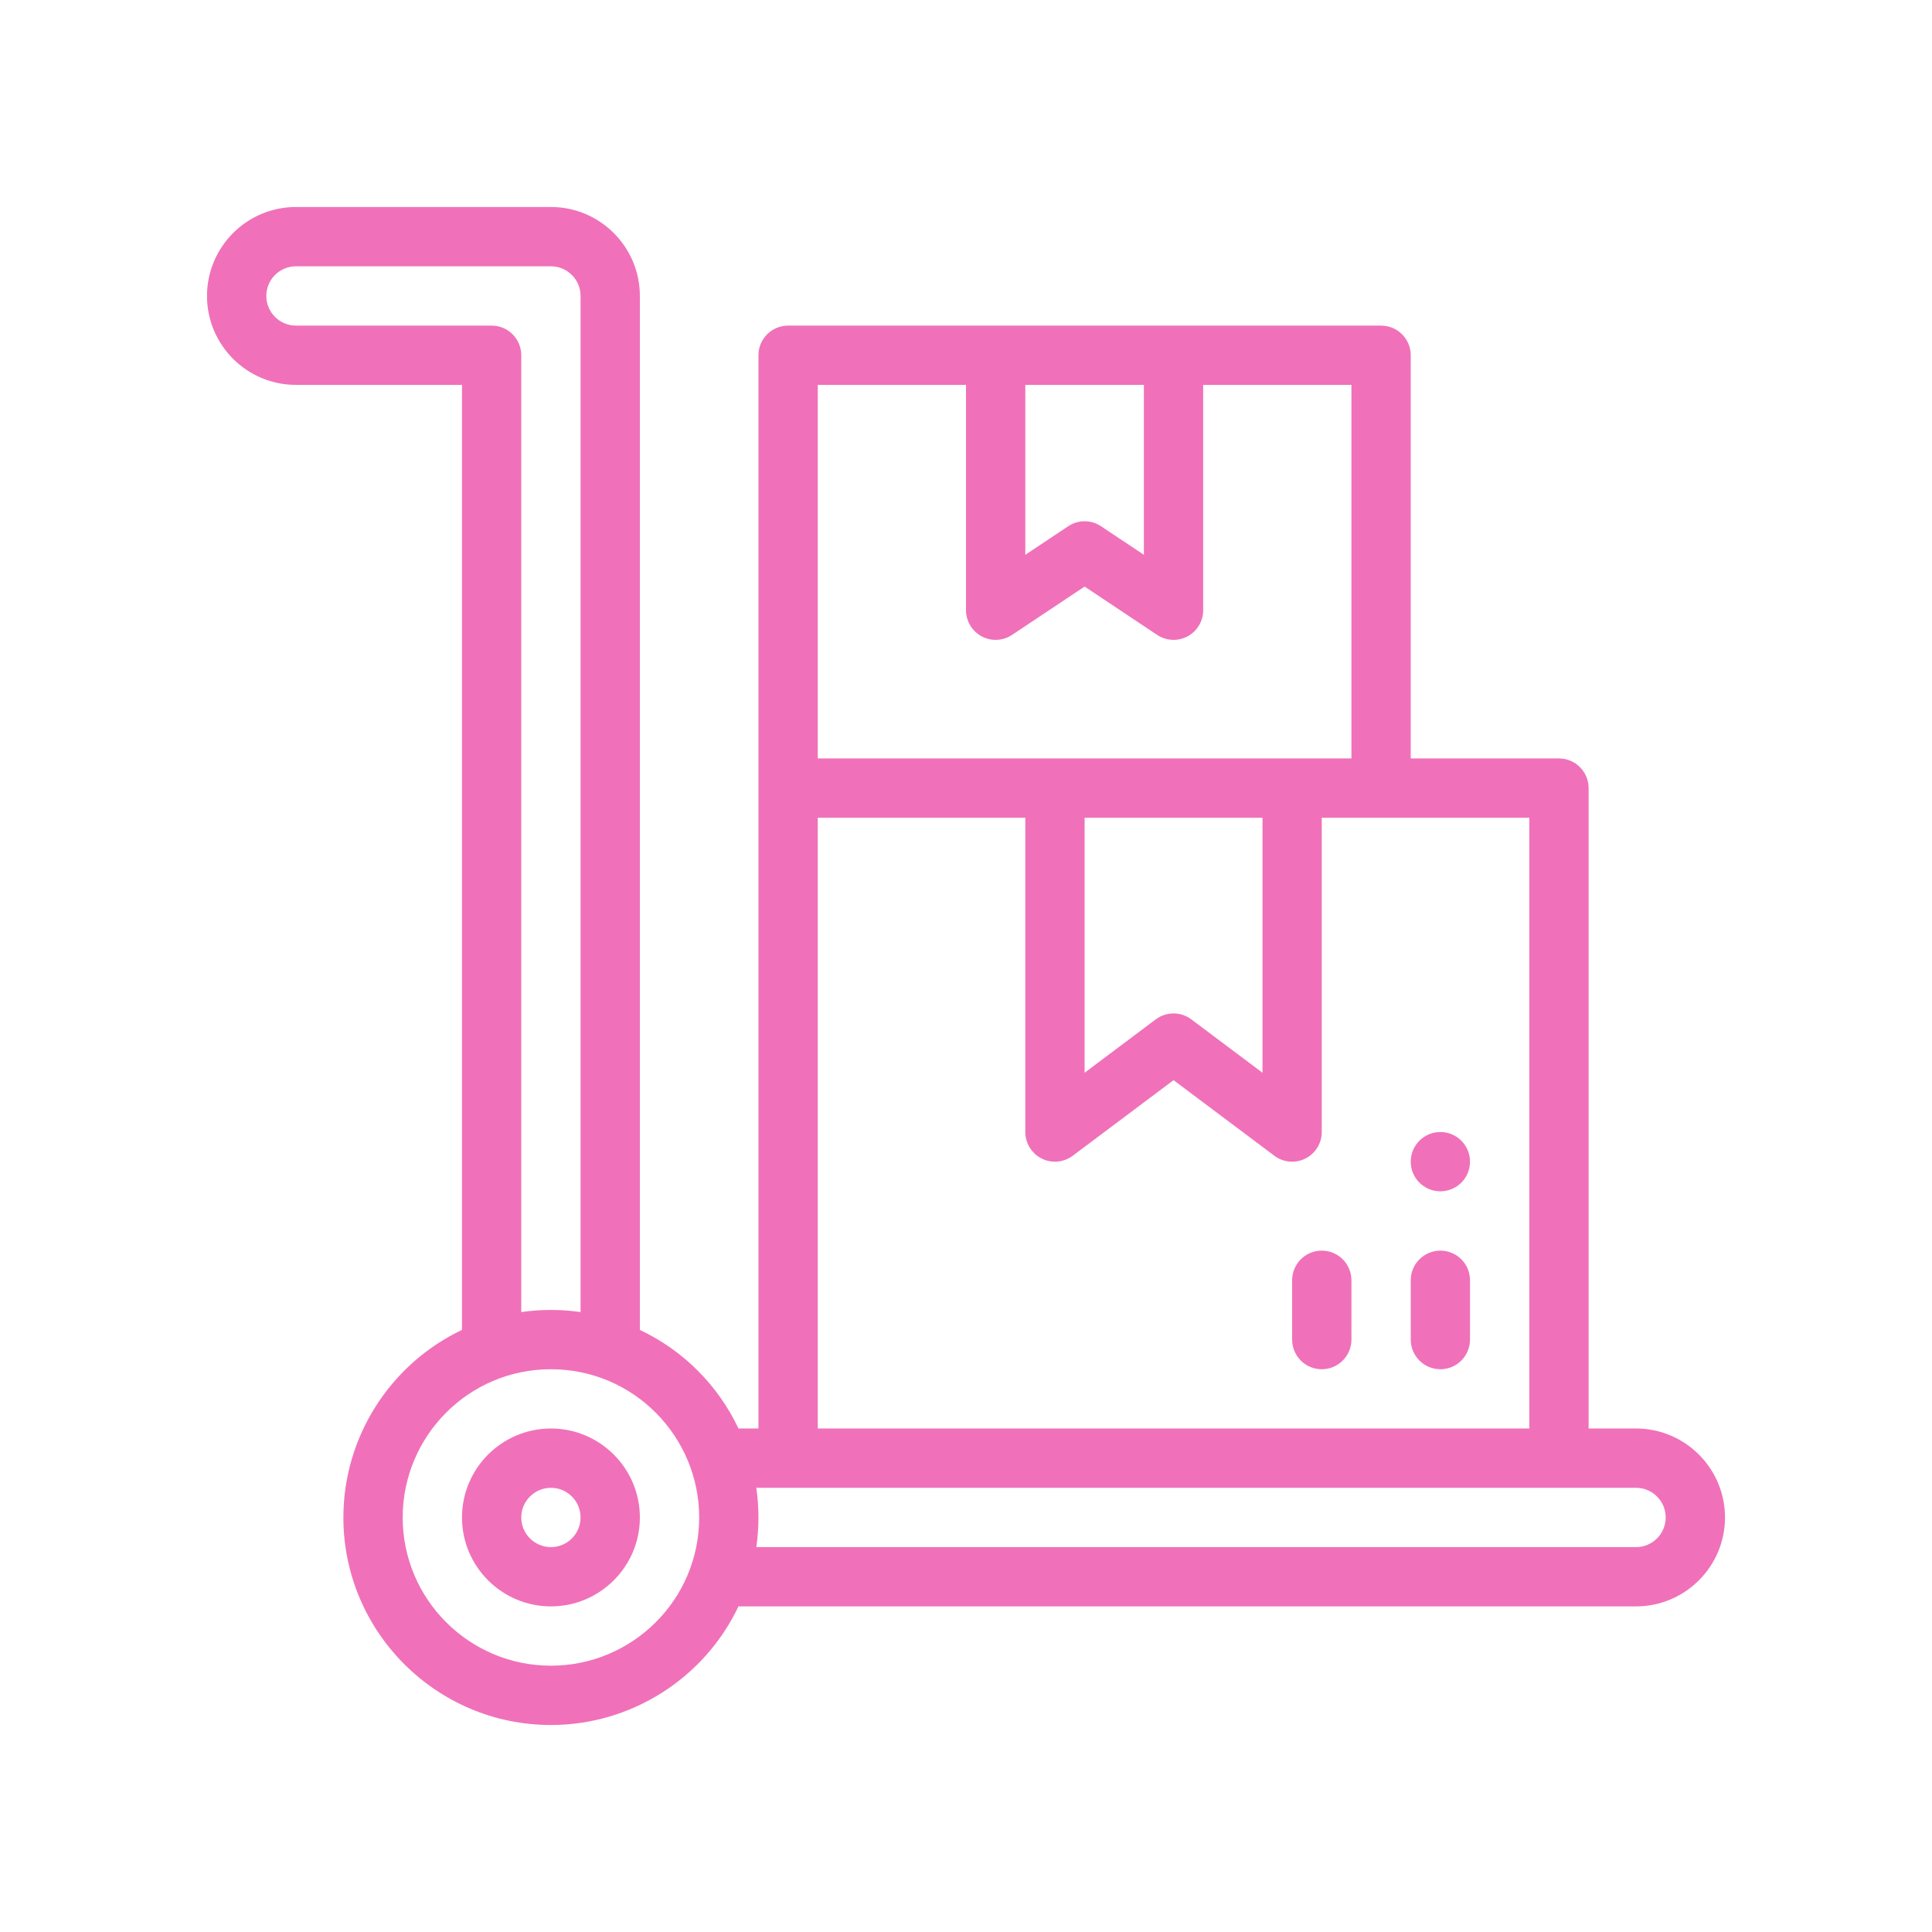 <svg width="56" height="56" viewBox="0 0 56 56" fill="none" xmlns="http://www.w3.org/2000/svg">
<path d="M15.969 41.406C14.547 41.406 13.391 42.563 13.391 43.984C13.391 45.406 14.547 46.562 15.969 46.562C17.39 46.562 18.547 45.406 18.547 43.984C18.547 42.563 17.39 41.406 15.969 41.406ZM15.969 44.844C15.495 44.844 15.109 44.458 15.109 43.984C15.109 43.51 15.495 43.125 15.969 43.125C16.443 43.125 16.828 43.51 16.828 43.984C16.828 44.458 16.443 44.844 15.969 44.844Z" fill="#F071B9"/>
<path d="M47.422 41.406H46.047V22.844C46.047 22.369 45.662 21.984 45.188 21.984H40.891V10.297C40.891 9.822 40.506 9.438 40.031 9.438C36.41 9.438 26.204 9.438 22.844 9.438C22.369 9.438 21.984 9.822 21.984 10.297V41.406H21.405C20.81 40.148 19.805 39.143 18.547 38.548V8.578C18.547 7.156 17.39 6 15.969 6H8.578C7.156 6 6 7.156 6 8.578C6 10 7.156 11.156 8.578 11.156H13.391V38.548C11.312 39.535 9.953 41.648 9.953 43.984C9.953 47.301 12.652 50 15.969 50C18.305 50 20.418 48.641 21.405 46.562H47.422C48.843 46.562 50 45.406 50 43.984C50 42.563 48.843 41.406 47.422 41.406ZM44.328 41.406H23.703V23.703H29.719V32.812C29.719 33.138 29.903 33.435 30.194 33.581C30.485 33.727 30.833 33.695 31.094 33.5L34.016 31.309L36.938 33.5C37.198 33.696 37.547 33.727 37.837 33.581C38.129 33.435 38.312 33.138 38.312 32.812V23.703H44.328V41.406ZM31.438 23.703H36.594V31.094L34.531 29.547C34.379 29.432 34.197 29.375 34.016 29.375C33.834 29.375 33.653 29.432 33.5 29.547L31.438 31.094V23.703ZM29.719 11.156H33.156V16.081L31.914 15.254C31.77 15.157 31.604 15.109 31.438 15.109C31.271 15.109 31.105 15.157 30.961 15.254L29.719 16.081V11.156ZM28 11.156V17.688C28 18.004 28.175 18.295 28.454 18.445C28.733 18.595 29.073 18.578 29.336 18.402L31.438 17.002L33.539 18.402C33.803 18.578 34.142 18.595 34.421 18.445C34.7 18.296 34.875 18.004 34.875 17.688V11.156H39.172V21.984C34.428 21.984 28.388 21.984 23.703 21.984V11.156H28ZM8.578 9.438C8.104 9.438 7.719 9.052 7.719 8.578C7.719 8.104 8.104 7.719 8.578 7.719H15.969C16.443 7.719 16.828 8.104 16.828 8.578V38.031C16.545 37.99 16.258 37.969 15.969 37.969C15.679 37.969 15.393 37.99 15.109 38.031V10.297C15.109 9.822 14.725 9.438 14.25 9.438H8.578ZM15.969 48.281C13.599 48.281 11.672 46.354 11.672 43.984C11.672 41.641 13.568 39.688 15.969 39.688C18.369 39.688 20.266 41.643 20.266 43.984C20.266 46.385 18.313 48.281 15.969 48.281ZM47.422 44.844H21.922C21.963 44.56 21.984 44.274 21.984 43.984C21.984 43.695 21.963 43.408 21.922 43.125H47.422C47.896 43.125 48.281 43.51 48.281 43.984C48.281 44.458 47.896 44.844 47.422 44.844Z" fill="#F071B9"/>
<path d="M41.75 39.688C42.225 39.688 42.609 39.303 42.609 38.828V37.109C42.609 36.635 42.225 36.25 41.75 36.25C41.275 36.25 40.891 36.635 40.891 37.109V38.828C40.891 39.303 41.275 39.688 41.75 39.688Z" fill="#F071B9"/>
<path d="M41.75 32.812C42.224 32.812 42.609 33.197 42.609 33.672C42.609 34.146 42.224 34.531 41.75 34.531C41.276 34.531 40.891 34.146 40.891 33.672C40.891 33.197 41.276 32.812 41.75 32.812Z" fill="#F071B9"/>
<path d="M38.312 36.25C37.838 36.25 37.453 36.635 37.453 37.109V38.828C37.453 39.303 37.838 39.688 38.312 39.688C38.787 39.688 39.172 39.303 39.172 38.828V37.109C39.172 36.635 38.787 36.25 38.312 36.25Z" fill="#F071B9"/>
</svg>
